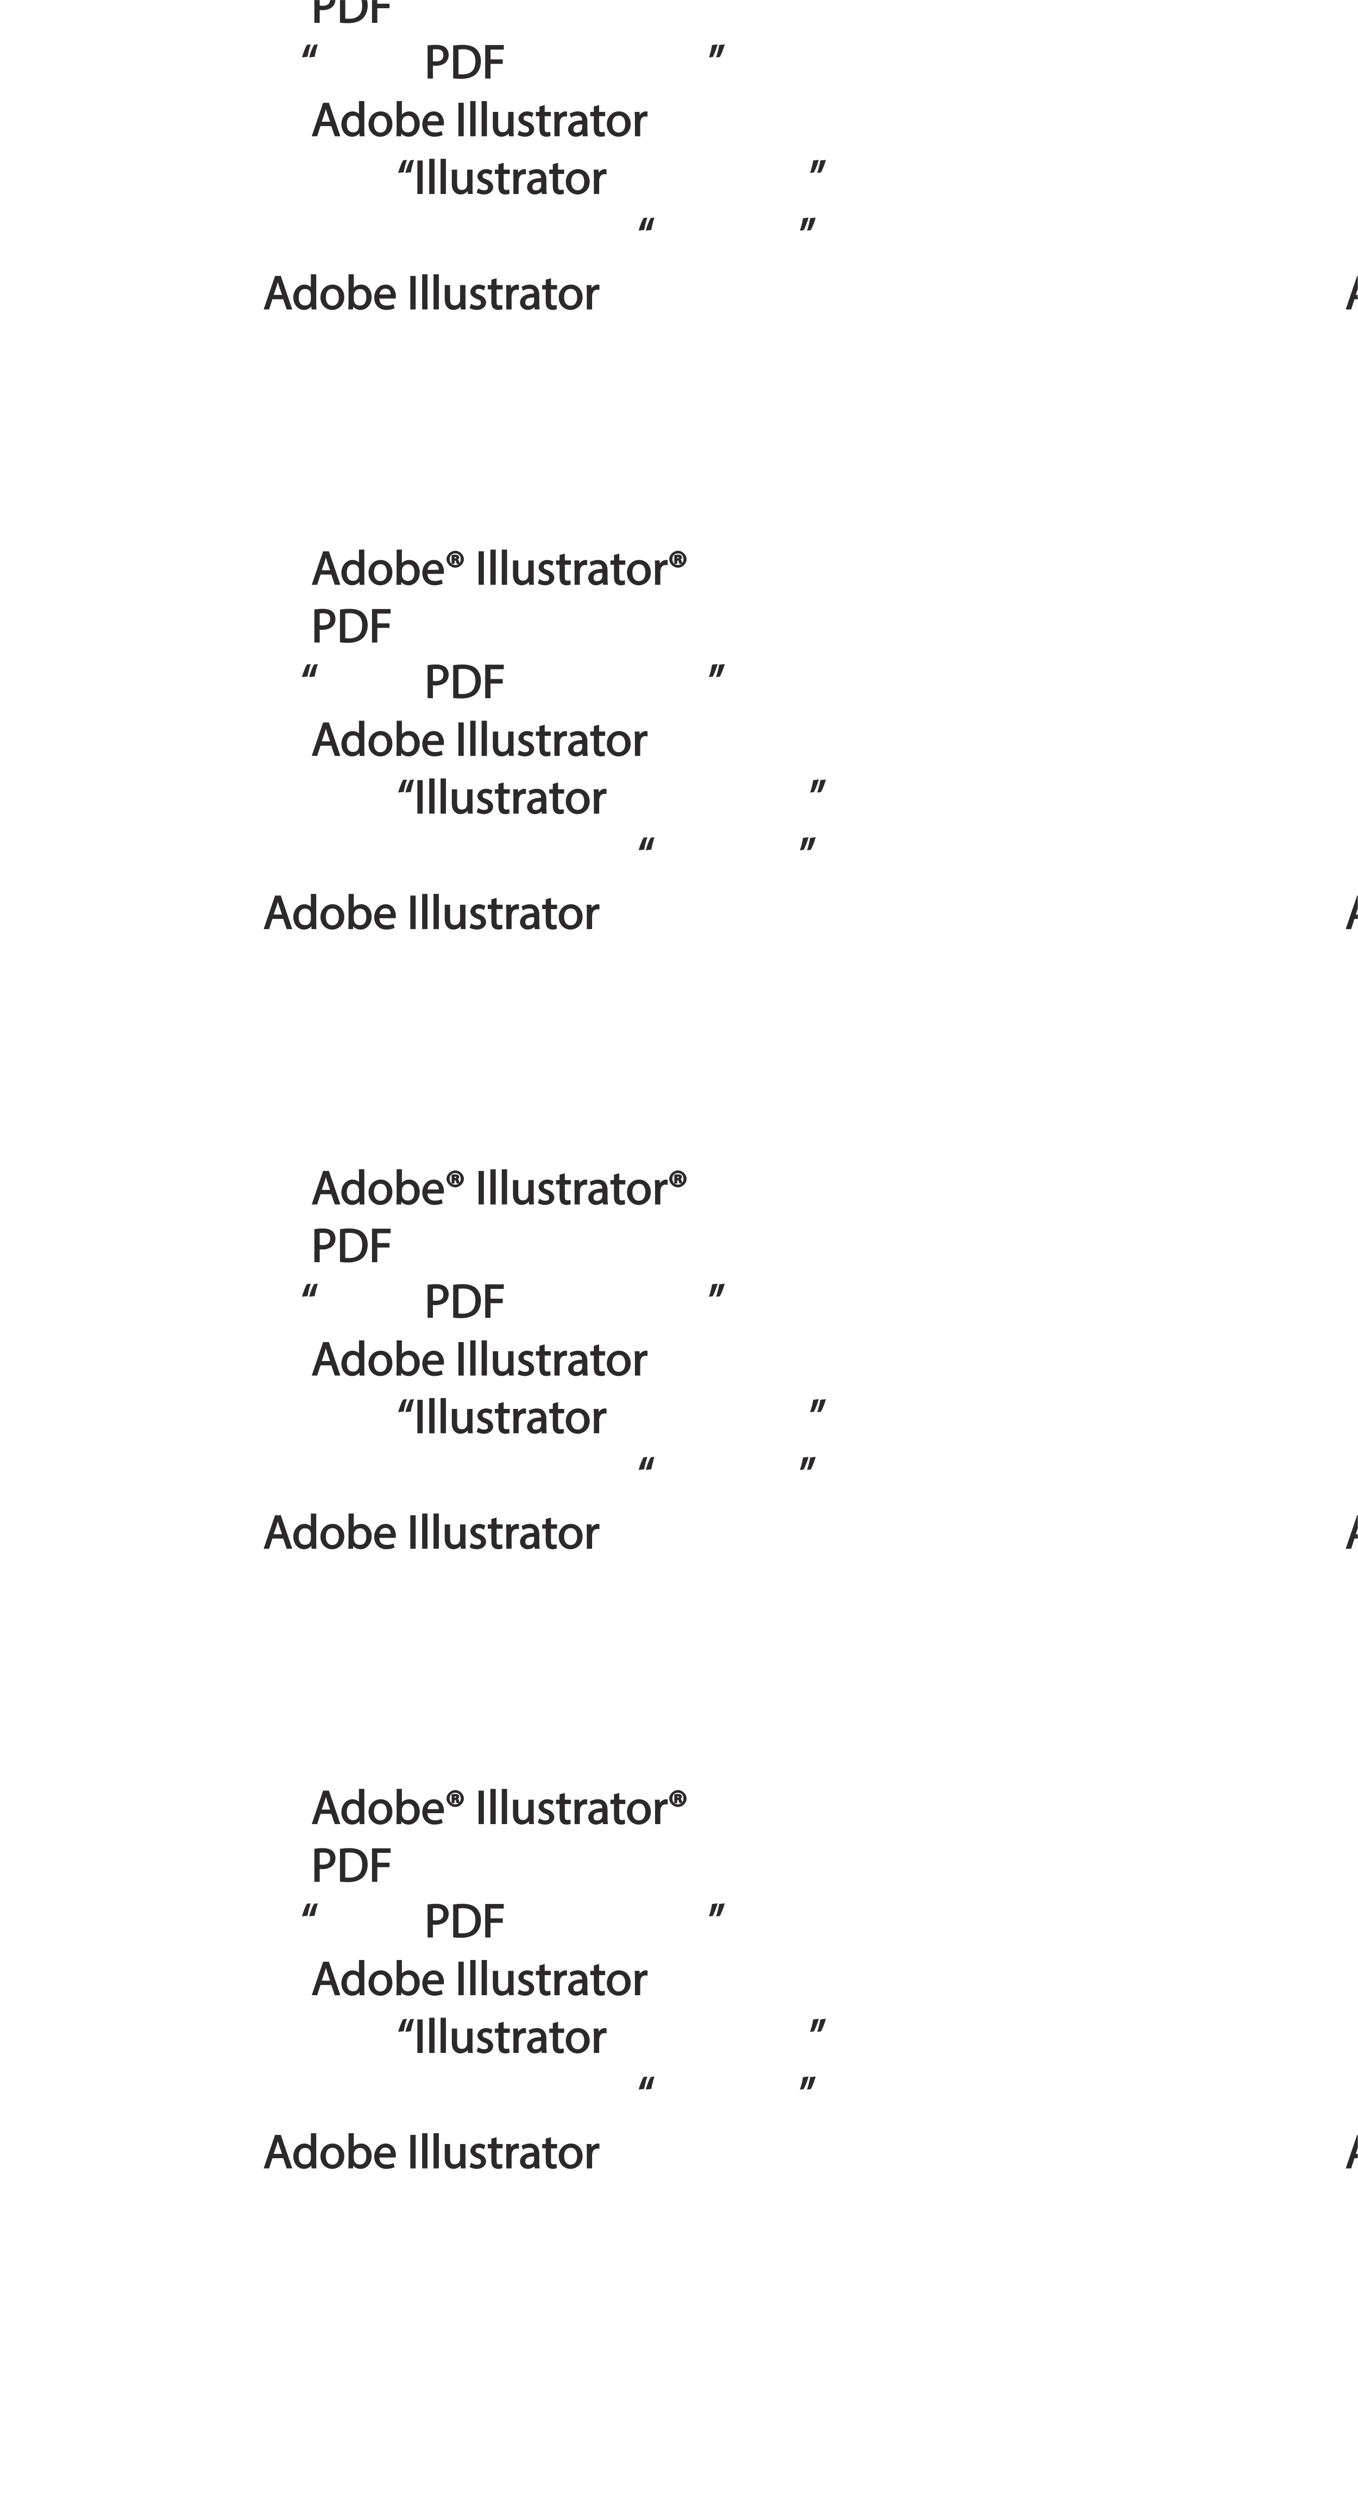 <?xml version="1.0" encoding="UTF-8"?>
<svg xmlns="http://www.w3.org/2000/svg" xmlns:xlink="http://www.w3.org/1999/xlink" width="338.85pt" height="623.62pt" viewBox="0 0 338.85 623.62" version="1.1">
<defs>
<g>
<symbol overflow="visible" id="glyph0-0">
<path style="stroke:none;" d="M 0 0 L 6.125 0 L 6.125 -8.656 L -0.141 -8.656 L -0.141 0 Z M 3.094 -4.969 L 1.219 -7.797 L 4.781 -7.797 L 3 -5.109 Z M 3.453 -4.234 L 5.5 -7.297 L 5.25 -7.391 L 5.25 -1.266 L 5.5 -1.375 L 3.516 -4.328 Z M 1.062 -0.641 L 3 -3.547 L 4.781 -0.859 L 1.219 -0.859 Z M 0.484 -7.297 L 2.469 -4.328 L 0.484 -1.375 L 0.734 -1.266 L 0.734 -7.391 Z M 0.484 -7.297 "/>
</symbol>
<symbol overflow="visible" id="glyph0-1">
<path style="stroke:none;" d=""/>
</symbol>
<symbol overflow="visible" id="glyph0-2">
<path style="stroke:none;" d="M 4.938 -2.672 L 5.859 0 L 7.25 0 L 4.391 -8.359 L 2.953 -8.359 L 0.109 0 L 1.469 0 L 2.297 -2.547 L 4.984 -2.547 Z M 2.562 -3.484 L 3.359 -5.828 C 3.516 -6.328 3.641 -6.812 3.734 -7.156 L 3.547 -7.156 C 3.641 -6.828 3.75 -6.344 3.938 -5.812 L 4.688 -3.625 L 2.609 -3.625 Z M 2.562 -3.484 "/>
</symbol>
<symbol overflow="visible" id="glyph0-3">
<path style="stroke:none;" d="M 4.688 -8.656 L 4.688 -5.312 L 4.891 -5.312 C 4.641 -5.75 3.953 -6.203 3.062 -6.203 C 1.641 -6.203 0.297 -4.891 0.312 -2.953 C 0.312 -1.188 1.531 0.125 2.938 0.125 C 3.891 0.125 4.688 -0.391 4.984 -1.016 L 4.812 -1.016 L 4.859 0 L 6.078 0 C 6.031 -0.531 6.031 -1.109 6.031 -1.625 L 6.031 -8.781 L 4.688 -8.781 Z M 4.688 -2.562 C 4.688 -2.406 4.688 -2.25 4.641 -2.109 C 4.453 -1.312 3.953 -0.984 3.234 -0.984 C 2.094 -0.984 1.656 -1.828 1.656 -3 C 1.656 -4.281 2.172 -5.109 3.266 -5.109 C 4.062 -5.109 4.484 -4.688 4.641 -4.016 C 4.688 -3.891 4.688 -3.703 4.688 -3.578 Z M 4.688 -2.562 "/>
</symbol>
<symbol overflow="visible" id="glyph0-4">
<path style="stroke:none;" d="M 3.344 -6.203 C 1.734 -6.203 0.312 -4.938 0.312 -2.984 C 0.312 -1.156 1.672 0.125 3.234 0.125 C 4.641 0.125 6.266 -0.938 6.266 -3.078 C 6.266 -4.859 5 -6.203 3.344 -6.203 Z M 3.312 -5.141 C 4.562 -5.141 4.906 -4.031 4.906 -3.047 C 4.906 -1.734 4.297 -0.922 3.281 -0.922 C 2.25 -0.922 1.656 -1.75 1.656 -3.031 C 1.656 -4.125 2.062 -5.141 3.312 -5.141 Z M 3.312 -5.141 "/>
</symbol>
<symbol overflow="visible" id="glyph0-5">
<path style="stroke:none;" d="M 1.875 -0.125 L 1.906 -0.953 L 1.734 -0.953 C 2.141 -0.234 2.922 0.125 3.766 0.125 C 5.062 0.125 6.5 -1.031 6.5 -3.109 C 6.516 -4.875 5.359 -6.203 3.922 -6.203 C 2.984 -6.203 2.203 -5.75 1.859 -5.141 L 2.047 -5.141 L 2.047 -8.781 L 0.734 -8.781 L 0.734 -1.625 C 0.734 -1.109 0.703 -0.531 0.672 0 L 1.859 0 Z M 2.047 -3.5 C 2.047 -3.672 2.094 -3.812 2.109 -3.938 C 2.328 -4.734 2.875 -5.094 3.594 -5.094 C 4.719 -5.094 5.172 -4.234 5.172 -3.078 C 5.172 -1.734 4.656 -0.969 3.547 -0.969 C 2.781 -0.969 2.297 -1.344 2.094 -2.078 C 2.078 -2.203 2.047 -2.328 2.047 -2.453 Z M 2.047 -3.5 "/>
</symbol>
<symbol overflow="visible" id="glyph0-6">
<path style="stroke:none;" d="M 5.672 -2.844 C 5.688 -2.953 5.719 -3.125 5.719 -3.344 C 5.719 -4.406 5.078 -6.203 3.188 -6.203 C 1.484 -6.203 0.312 -4.688 0.312 -2.938 C 0.312 -1.188 1.531 0.125 3.312 0.125 C 4.234 0.125 4.875 -0.078 5.391 -0.297 L 5.141 -1.312 C 4.672 -1.094 4.219 -0.953 3.453 -0.953 C 2.406 -0.953 1.625 -1.422 1.594 -2.719 L 5.656 -2.719 Z M 1.609 -3.594 C 1.688 -4.328 2.031 -5.188 3.094 -5.188 C 4.281 -5.188 4.422 -4.266 4.422 -3.734 L 1.625 -3.734 Z M 1.609 -3.594 "/>
</symbol>
<symbol overflow="visible" id="glyph0-7">
<path style="stroke:none;" d="M 2.203 -6.016 L 2.422 -6.016 C 2.672 -6.016 2.656 -6.047 2.688 -5.828 C 2.75 -5.609 2.812 -5.328 2.922 -5.219 L 3.734 -5.219 C 3.531 -5.516 3.531 -5.547 3.469 -5.844 C 3.406 -6.109 3.172 -6.391 3.109 -6.406 L 3.109 -6.25 C 3.219 -6.281 3.516 -6.594 3.516 -6.797 C 3.516 -7 3.391 -7.25 3.281 -7.328 C 3.141 -7.422 2.875 -7.516 2.516 -7.516 C 2.188 -7.516 1.938 -7.484 1.609 -7.422 L 1.609 -5.219 L 2.344 -5.219 L 2.344 -6.016 Z M 2.219 -6.906 C 2.266 -6.906 2.359 -6.922 2.469 -6.922 C 2.766 -6.922 2.75 -6.938 2.75 -6.75 C 2.75 -6.547 2.688 -6.594 2.438 -6.594 L 2.359 -6.594 L 2.359 -6.922 Z M 2.516 -8.484 C 1.391 -8.484 0.344 -7.469 0.344 -6.391 C 0.344 -5.266 1.391 -4.266 2.516 -4.266 C 3.656 -4.266 4.672 -5.266 4.672 -6.391 C 4.672 -7.469 3.656 -8.484 2.516 -8.484 Z M 2.516 -7.828 C 3.391 -7.828 3.891 -7.25 3.891 -6.375 C 3.891 -5.516 3.391 -4.938 2.531 -4.938 C 1.641 -4.938 1.125 -5.516 1.125 -6.391 C 1.125 -7.25 1.641 -7.828 2.516 -7.828 Z M 2.516 -7.828 "/>
</symbol>
<symbol overflow="visible" id="glyph0-8">
<path style="stroke:none;" d="M 0.766 -8.219 L 0.766 0 L 2.094 0 L 2.094 -8.359 L 0.766 -8.359 Z M 0.766 -8.219 "/>
</symbol>
<symbol overflow="visible" id="glyph0-9">
<path style="stroke:none;" d="M 0.875 0 L 2.062 0 L 2.062 -8.781 L 0.734 -8.781 L 0.734 0 Z M 0.875 0 "/>
</symbol>
<symbol overflow="visible" id="glyph0-10">
<path style="stroke:none;" d="M 5.734 -6.078 L 4.531 -6.078 L 4.531 -2.375 C 4.531 -2.188 4.5 -1.984 4.438 -1.844 C 4.25 -1.375 3.906 -1.016 3.188 -1.016 C 2.234 -1.016 2.031 -1.625 2.031 -2.719 L 2.031 -6.078 L 0.703 -6.078 L 0.703 -2.547 C 0.703 -0.5 1.938 0.125 2.844 0.125 C 3.875 0.125 4.578 -0.516 4.828 -0.953 L 4.656 -0.953 L 4.719 0 L 5.922 0 C 5.875 -0.594 5.875 -1.109 5.875 -1.719 L 5.875 -6.078 Z M 5.734 -6.078 "/>
</symbol>
<symbol overflow="visible" id="glyph0-11">
<path style="stroke:none;" d="M 0.359 -0.312 C 0.766 -0.078 1.469 0.125 2.094 0.125 C 3.484 0.125 4.406 -0.734 4.406 -1.75 C 4.406 -2.609 3.75 -3.25 2.75 -3.641 C 1.984 -3.922 1.781 -4.016 1.781 -4.484 C 1.781 -4.922 1.984 -5.141 2.609 -5.141 C 3.156 -5.141 3.469 -4.984 3.859 -4.734 L 4.219 -5.766 C 3.844 -6 3.234 -6.203 2.641 -6.203 C 1.391 -6.203 0.484 -5.297 0.484 -4.375 C 0.484 -3.672 1.125 -2.969 2.172 -2.594 C 2.953 -2.297 3.109 -2.156 3.109 -1.656 C 3.109 -1.172 2.891 -0.922 2.125 -0.922 C 1.594 -0.922 1.141 -1.109 0.656 -1.422 L 0.297 -0.344 Z M 0.359 -0.312 "/>
</symbol>
<symbol overflow="visible" id="glyph0-12">
<path style="stroke:none;" d="M 0.969 -7.328 L 0.969 -6.078 L 0.078 -6.078 L 0.078 -5 L 0.969 -5 L 0.969 -1.969 C 0.969 -1.281 1.109 -0.672 1.422 -0.359 C 1.672 -0.078 2.172 0.125 2.656 0.125 C 3.078 0.125 3.391 0.062 3.734 -0.078 L 3.672 -1.109 C 3.422 -1.047 3.219 -1.016 2.938 -1.016 C 2.359 -1.016 2.281 -1.281 2.281 -2 L 2.281 -5 L 3.797 -5 L 3.797 -6.078 L 2.281 -6.078 L 2.281 -7.781 L 0.969 -7.422 Z M 0.969 -7.328 "/>
</symbol>
<symbol overflow="visible" id="glyph0-13">
<path style="stroke:none;" d="M 0.875 0 L 2.047 0 L 2.047 -3.234 C 2.047 -3.406 2.078 -3.578 2.094 -3.719 C 2.25 -4.516 2.641 -4.938 3.391 -4.938 C 3.531 -4.938 3.641 -4.938 3.875 -4.875 L 3.875 -6.141 C 3.641 -6.188 3.562 -6.203 3.438 -6.203 C 2.734 -6.203 1.953 -5.578 1.734 -4.938 L 1.922 -4.938 L 1.891 -6.078 L 0.672 -6.078 C 0.719 -5.406 0.734 -4.812 0.734 -4.125 L 0.734 0 Z M 0.875 0 "/>
</symbol>
<symbol overflow="visible" id="glyph0-14">
<path style="stroke:none;" d="M 5.188 -0.125 C 5.109 -0.531 5.094 -1.016 5.094 -1.531 L 5.094 -3.703 C 5.094 -4.859 4.531 -6.203 2.75 -6.203 C 2.016 -6.203 1.219 -5.969 0.672 -5.609 L 1.016 -4.656 C 1.578 -5.031 2.047 -5.156 2.594 -5.156 C 3.781 -5.156 3.766 -4.422 3.766 -3.953 C 1.672 -3.969 0.281 -3.078 0.281 -1.672 C 0.281 -0.828 1.016 0.125 2.203 0.125 C 3.031 0.125 3.75 -0.312 4.031 -0.734 L 3.875 -0.734 L 3.953 0 L 5.203 0 Z M 3.797 -2.094 C 3.797 -1.984 3.766 -1.859 3.734 -1.75 C 3.562 -1.266 3.234 -0.906 2.469 -0.906 C 1.938 -0.906 1.609 -1.109 1.609 -1.781 C 1.609 -2.922 2.781 -2.984 3.797 -2.969 Z M 3.797 -2.094 "/>
</symbol>
<symbol overflow="visible" id="glyph0-15">
<path style="stroke:none;" d="M 0.906 0 L 2.094 0 L 2.094 -3.203 C 2.203 -3.188 2.484 -3.172 2.797 -3.172 C 3.812 -3.172 4.812 -3.5 5.359 -4.094 C 5.766 -4.516 6.031 -5.188 6.031 -5.922 C 6.031 -6.641 5.719 -7.312 5.281 -7.703 C 4.797 -8.141 3.953 -8.406 2.922 -8.406 C 2.078 -8.406 1.422 -8.344 0.766 -8.25 L 0.766 0 Z M 1.953 -7.234 C 2.141 -7.281 2.484 -7.312 2.938 -7.312 C 4.094 -7.312 4.703 -6.938 4.703 -5.875 C 4.703 -4.75 4.078 -4.266 2.812 -4.266 C 2.469 -4.266 2.188 -4.297 2.094 -4.312 L 2.094 -7.266 Z M 1.953 -7.234 "/>
</symbol>
<symbol overflow="visible" id="glyph0-16">
<path style="stroke:none;" d="M 0.906 -0.031 C 1.438 0.031 2.062 0.078 2.812 0.078 C 4.375 0.078 5.719 -0.375 6.484 -1.125 C 7.234 -1.875 7.688 -3.047 7.688 -4.375 C 7.688 -5.672 7.219 -6.703 6.5 -7.375 C 5.797 -8.031 4.625 -8.406 3.125 -8.406 C 2.297 -8.406 1.547 -8.344 0.766 -8.234 L 0.766 -0.031 Z M 1.953 -7.219 C 2.234 -7.266 2.641 -7.312 3.188 -7.312 C 5.391 -7.312 6.328 -6.234 6.312 -4.328 C 6.312 -2.141 5.25 -1.031 3.016 -1.031 C 2.609 -1.031 2.219 -1.047 2.094 -1.062 L 2.094 -7.234 Z M 1.953 -7.219 "/>
</symbol>
<symbol overflow="visible" id="glyph0-17">
<path style="stroke:none;" d="M 0.906 0 L 2.094 0 L 2.094 -3.656 L 5.141 -3.656 L 5.141 -4.781 L 2.094 -4.781 L 2.094 -7.219 L 5.406 -7.219 L 5.406 -8.359 L 0.766 -8.359 L 0.766 0 Z M 0.906 0 "/>
</symbol>
<symbol overflow="visible" id="glyph0-18">
<path style="stroke:none;" d="M 1.625 -5.547 C 1.766 -6.406 2.078 -7.641 2.406 -8.516 L 1.453 -8.406 C 1.094 -7.828 0.547 -6.438 0.219 -5.266 L 1.609 -5.422 Z M 3.406 -5.547 C 3.547 -6.406 3.859 -7.641 4.172 -8.516 L 3.234 -8.406 C 2.875 -7.828 2.312 -6.438 2.016 -5.266 L 3.391 -5.422 Z M 3.406 -5.547 "/>
</symbol>
<symbol overflow="visible" id="glyph0-19">
<path style="stroke:none;" d="M 0.969 -8.25 C 0.844 -7.375 0.516 -6.125 0.203 -5.25 L 1.156 -5.375 C 1.5 -5.969 2.047 -7.344 2.375 -8.516 L 1 -8.359 Z M 2.75 -8.25 C 2.609 -7.375 2.297 -6.125 1.984 -5.25 L 2.922 -5.375 C 3.281 -5.969 3.828 -7.344 4.156 -8.516 L 2.766 -8.359 Z M 2.75 -8.25 "/>
</symbol>
</g>
<clipPath id="clip1">
  <path d="M 75 0.02 L 98 0.02 L 98 6 L 75 6 Z M 75 0.02 "/>
</clipPath>
<clipPath id="clip2">
  <path d="M 333 532 L 338.801 532 L 338.801 541 L 333 541 Z M 333 532 "/>
</clipPath>
<clipPath id="clip3">
  <path d="M 333 377 L 338.801 377 L 338.801 387 L 333 387 Z M 333 377 "/>
</clipPath>
<clipPath id="clip4">
  <path d="M 333 223 L 338.801 223 L 338.801 232 L 333 232 Z M 333 223 "/>
</clipPath>
<clipPath id="clip5">
  <path d="M 333 68 L 338.801 68 L 338.801 78 L 333 78 Z M 333 68 "/>
</clipPath>
</defs>
<g id="surface1">
<g style="fill:rgb(17.299%,16.1%,16.499%);fill-opacity:1;">
  <use xlink:href="#glyph0-1" x="75.133" y="455.017"/>
  <use xlink:href="#glyph0-2" x="77.677" y="455.017"/>
</g>
<g style="fill:rgb(17.299%,16.1%,16.499%);fill-opacity:1;">
  <use xlink:href="#glyph0-3" x="84.877" y="455.017"/>
  <use xlink:href="#glyph0-4" x="91.645" y="455.017"/>
  <use xlink:href="#glyph0-5" x="98.233" y="455.017"/>
  <use xlink:href="#glyph0-6" x="105.061" y="455.017"/>
  <use xlink:href="#glyph0-7" x="111.073" y="455.017"/>
  <use xlink:href="#glyph0-1" x="116.101" y="455.017"/>
  <use xlink:href="#glyph0-8" x="118.645" y="455.017"/>
</g>
<g style="fill:rgb(17.299%,16.1%,16.499%);fill-opacity:1;">
  <use xlink:href="#glyph0-9" x="121.633" y="455.017"/>
  <use xlink:href="#glyph0-9" x="124.465" y="455.017"/>
  <use xlink:href="#glyph0-10" x="127.297" y="455.017"/>
  <use xlink:href="#glyph0-11" x="133.909" y="455.017"/>
  <use xlink:href="#glyph0-12" x="138.661" y="455.017"/>
  <use xlink:href="#glyph0-13" x="142.633" y="455.017"/>
</g>
<g style="fill:rgb(17.299%,16.1%,16.499%);fill-opacity:1;">
  <use xlink:href="#glyph0-14" x="146.497" y="455.017"/>
</g>
<g style="fill:rgb(17.299%,16.1%,16.499%);fill-opacity:1;">
  <use xlink:href="#glyph0-12" x="152.233" y="455.017"/>
</g>
<g style="fill:rgb(17.299%,16.1%,16.499%);fill-opacity:1;">
  <use xlink:href="#glyph0-4" x="156.133" y="455.017"/>
  <use xlink:href="#glyph0-13" x="162.721" y="455.017"/>
  <use xlink:href="#glyph0-7" x="166.645" y="455.017"/>
  <use xlink:href="#glyph0-1" x="171.673" y="455.017"/>
</g>
<g style="fill:rgb(17.299%,16.1%,16.499%);fill-opacity:1;">
  <use xlink:href="#glyph0-1" x="75.133" y="469.417"/>
  <use xlink:href="#glyph0-15" x="77.677" y="469.417"/>
  <use xlink:href="#glyph0-16" x="84.061" y="469.417"/>
  <use xlink:href="#glyph0-17" x="92.053" y="469.417"/>
  <use xlink:href="#glyph0-1" x="97.897" y="469.417"/>
</g>
<g style="fill:rgb(17.299%,16.1%,16.499%);fill-opacity:1;">
  <use xlink:href="#glyph0-18" x="75.133" y="483.301"/>
</g>
<g style="fill:rgb(17.299%,16.1%,16.499%);fill-opacity:1;">
  <use xlink:href="#glyph0-1" x="103.381" y="483.301"/>
  <use xlink:href="#glyph0-15" x="105.925" y="483.301"/>
  <use xlink:href="#glyph0-16" x="112.309" y="483.301"/>
  <use xlink:href="#glyph0-17" x="120.301" y="483.301"/>
  <use xlink:href="#glyph0-1" x="126.145" y="483.301"/>
</g>
<g style="fill:rgb(17.299%,16.1%,16.499%);fill-opacity:1;">
  <use xlink:href="#glyph0-19" x="176.689" y="483.301"/>
</g>
<g style="fill:rgb(17.299%,16.1%,16.499%);fill-opacity:1;">
  <use xlink:href="#glyph0-1" x="75.133" y="497.701"/>
  <use xlink:href="#glyph0-2" x="77.677" y="497.701"/>
</g>
<g style="fill:rgb(17.299%,16.1%,16.499%);fill-opacity:1;">
  <use xlink:href="#glyph0-3" x="84.878" y="497.701"/>
  <use xlink:href="#glyph0-4" x="91.646" y="497.701"/>
  <use xlink:href="#glyph0-5" x="98.234" y="497.701"/>
  <use xlink:href="#glyph0-6" x="105.062" y="497.701"/>
  <use xlink:href="#glyph0-1" x="111.074" y="497.701"/>
  <use xlink:href="#glyph0-8" x="113.618" y="497.701"/>
</g>
<g style="fill:rgb(17.299%,16.1%,16.499%);fill-opacity:1;">
  <use xlink:href="#glyph0-9" x="116.606" y="497.701"/>
  <use xlink:href="#glyph0-9" x="119.438" y="497.701"/>
  <use xlink:href="#glyph0-10" x="122.27" y="497.701"/>
  <use xlink:href="#glyph0-11" x="128.882" y="497.701"/>
  <use xlink:href="#glyph0-12" x="133.634" y="497.701"/>
  <use xlink:href="#glyph0-13" x="137.606" y="497.701"/>
</g>
<g style="fill:rgb(17.299%,16.1%,16.499%);fill-opacity:1;">
  <use xlink:href="#glyph0-14" x="141.47" y="497.701"/>
</g>
<g style="fill:rgb(17.299%,16.1%,16.499%);fill-opacity:1;">
  <use xlink:href="#glyph0-12" x="147.206" y="497.701"/>
</g>
<g style="fill:rgb(17.299%,16.1%,16.499%);fill-opacity:1;">
  <use xlink:href="#glyph0-4" x="151.106" y="497.701"/>
  <use xlink:href="#glyph0-13" x="157.694" y="497.701"/>
  <use xlink:href="#glyph0-1" x="161.618" y="497.701"/>
</g>
<g style="fill:rgb(17.299%,16.1%,16.499%);fill-opacity:1;">
  <use xlink:href="#glyph0-18" x="99.134" y="512.101"/>
  <use xlink:href="#glyph0-8" x="103.382" y="512.101"/>
</g>
<g style="fill:rgb(17.299%,16.1%,16.499%);fill-opacity:1;">
  <use xlink:href="#glyph0-9" x="106.37" y="512.101"/>
  <use xlink:href="#glyph0-9" x="109.202" y="512.101"/>
  <use xlink:href="#glyph0-10" x="112.034" y="512.101"/>
  <use xlink:href="#glyph0-11" x="118.646" y="512.101"/>
  <use xlink:href="#glyph0-12" x="123.398" y="512.101"/>
  <use xlink:href="#glyph0-13" x="127.37" y="512.101"/>
</g>
<g style="fill:rgb(17.299%,16.1%,16.499%);fill-opacity:1;">
  <use xlink:href="#glyph0-14" x="131.235" y="512.101"/>
</g>
<g style="fill:rgb(17.299%,16.1%,16.499%);fill-opacity:1;">
  <use xlink:href="#glyph0-12" x="136.971" y="512.101"/>
</g>
<g style="fill:rgb(17.299%,16.1%,16.499%);fill-opacity:1;">
  <use xlink:href="#glyph0-4" x="140.87" y="512.101"/>
  <use xlink:href="#glyph0-13" x="147.458" y="512.101"/>
  <use xlink:href="#glyph0-1" x="151.382" y="512.101"/>
</g>
<g style="fill:rgb(17.299%,16.1%,16.499%);fill-opacity:1;">
  <use xlink:href="#glyph0-19" x="201.926" y="512.101"/>
</g>
<g style="fill:rgb(17.299%,16.1%,16.499%);fill-opacity:1;">
  <use xlink:href="#glyph0-18" x="159.134" y="526.501"/>
</g>
<g style="fill:rgb(17.299%,16.1%,16.499%);fill-opacity:1;">
  <use xlink:href="#glyph0-19" x="199.381" y="526.501"/>
</g>
<g style="fill:rgb(17.299%,16.1%,16.499%);fill-opacity:1;">
  <use xlink:href="#glyph0-1" x="63.134" y="540.901"/>
  <use xlink:href="#glyph0-2" x="65.678" y="540.901"/>
</g>
<g style="fill:rgb(17.299%,16.1%,16.499%);fill-opacity:1;">
  <use xlink:href="#glyph0-3" x="72.878" y="540.901"/>
  <use xlink:href="#glyph0-4" x="79.646" y="540.901"/>
  <use xlink:href="#glyph0-5" x="86.234" y="540.901"/>
  <use xlink:href="#glyph0-6" x="93.062" y="540.901"/>
  <use xlink:href="#glyph0-1" x="99.074" y="540.901"/>
  <use xlink:href="#glyph0-8" x="101.618" y="540.901"/>
</g>
<g style="fill:rgb(17.299%,16.1%,16.499%);fill-opacity:1;">
  <use xlink:href="#glyph0-9" x="104.606" y="540.901"/>
  <use xlink:href="#glyph0-9" x="107.438" y="540.901"/>
  <use xlink:href="#glyph0-10" x="110.27" y="540.901"/>
  <use xlink:href="#glyph0-11" x="116.882" y="540.901"/>
  <use xlink:href="#glyph0-12" x="121.634" y="540.901"/>
  <use xlink:href="#glyph0-13" x="125.606" y="540.901"/>
</g>
<g style="fill:rgb(17.299%,16.1%,16.499%);fill-opacity:1;">
  <use xlink:href="#glyph0-14" x="129.47" y="540.901"/>
</g>
<g style="fill:rgb(17.299%,16.1%,16.499%);fill-opacity:1;">
  <use xlink:href="#glyph0-12" x="135.206" y="540.901"/>
</g>
<g style="fill:rgb(17.299%,16.1%,16.499%);fill-opacity:1;">
  <use xlink:href="#glyph0-4" x="139.106" y="540.901"/>
  <use xlink:href="#glyph0-13" x="145.694" y="540.901"/>
  <use xlink:href="#glyph0-1" x="149.618" y="540.901"/>
</g>
<g style="fill:rgb(17.299%,16.1%,16.499%);fill-opacity:1;">
  <use xlink:href="#glyph0-1" x="75.133" y="300.447"/>
  <use xlink:href="#glyph0-2" x="77.677" y="300.447"/>
</g>
<g style="fill:rgb(17.299%,16.1%,16.499%);fill-opacity:1;">
  <use xlink:href="#glyph0-3" x="84.877" y="300.447"/>
  <use xlink:href="#glyph0-4" x="91.645" y="300.447"/>
  <use xlink:href="#glyph0-5" x="98.233" y="300.447"/>
  <use xlink:href="#glyph0-6" x="105.061" y="300.447"/>
  <use xlink:href="#glyph0-7" x="111.073" y="300.447"/>
  <use xlink:href="#glyph0-1" x="116.101" y="300.447"/>
  <use xlink:href="#glyph0-8" x="118.645" y="300.447"/>
</g>
<g style="fill:rgb(17.299%,16.1%,16.499%);fill-opacity:1;">
  <use xlink:href="#glyph0-9" x="121.633" y="300.447"/>
  <use xlink:href="#glyph0-9" x="124.465" y="300.447"/>
  <use xlink:href="#glyph0-10" x="127.297" y="300.447"/>
  <use xlink:href="#glyph0-11" x="133.909" y="300.447"/>
  <use xlink:href="#glyph0-12" x="138.661" y="300.447"/>
  <use xlink:href="#glyph0-13" x="142.633" y="300.447"/>
</g>
<g style="fill:rgb(17.299%,16.1%,16.499%);fill-opacity:1;">
  <use xlink:href="#glyph0-14" x="146.497" y="300.447"/>
</g>
<g style="fill:rgb(17.299%,16.1%,16.499%);fill-opacity:1;">
  <use xlink:href="#glyph0-12" x="152.233" y="300.447"/>
</g>
<g style="fill:rgb(17.299%,16.1%,16.499%);fill-opacity:1;">
  <use xlink:href="#glyph0-4" x="156.133" y="300.447"/>
  <use xlink:href="#glyph0-13" x="162.721" y="300.447"/>
  <use xlink:href="#glyph0-7" x="166.645" y="300.447"/>
  <use xlink:href="#glyph0-1" x="171.673" y="300.447"/>
</g>
<g style="fill:rgb(17.299%,16.1%,16.499%);fill-opacity:1;">
  <use xlink:href="#glyph0-1" x="75.133" y="314.847"/>
  <use xlink:href="#glyph0-15" x="77.677" y="314.847"/>
  <use xlink:href="#glyph0-16" x="84.061" y="314.847"/>
  <use xlink:href="#glyph0-17" x="92.053" y="314.847"/>
  <use xlink:href="#glyph0-1" x="97.897" y="314.847"/>
</g>
<g style="fill:rgb(17.299%,16.1%,16.499%);fill-opacity:1;">
  <use xlink:href="#glyph0-18" x="75.133" y="328.731"/>
</g>
<g style="fill:rgb(17.299%,16.1%,16.499%);fill-opacity:1;">
  <use xlink:href="#glyph0-1" x="103.381" y="328.731"/>
  <use xlink:href="#glyph0-15" x="105.925" y="328.731"/>
  <use xlink:href="#glyph0-16" x="112.309" y="328.731"/>
  <use xlink:href="#glyph0-17" x="120.301" y="328.731"/>
  <use xlink:href="#glyph0-1" x="126.145" y="328.731"/>
</g>
<g style="fill:rgb(17.299%,16.1%,16.499%);fill-opacity:1;">
  <use xlink:href="#glyph0-19" x="176.689" y="328.731"/>
</g>
<g style="fill:rgb(17.299%,16.1%,16.499%);fill-opacity:1;">
  <use xlink:href="#glyph0-1" x="75.133" y="343.131"/>
  <use xlink:href="#glyph0-2" x="77.677" y="343.131"/>
</g>
<g style="fill:rgb(17.299%,16.1%,16.499%);fill-opacity:1;">
  <use xlink:href="#glyph0-3" x="84.878" y="343.131"/>
  <use xlink:href="#glyph0-4" x="91.646" y="343.131"/>
  <use xlink:href="#glyph0-5" x="98.234" y="343.131"/>
  <use xlink:href="#glyph0-6" x="105.062" y="343.131"/>
  <use xlink:href="#glyph0-1" x="111.074" y="343.131"/>
  <use xlink:href="#glyph0-8" x="113.618" y="343.131"/>
</g>
<g style="fill:rgb(17.299%,16.1%,16.499%);fill-opacity:1;">
  <use xlink:href="#glyph0-9" x="116.606" y="343.131"/>
  <use xlink:href="#glyph0-9" x="119.438" y="343.131"/>
  <use xlink:href="#glyph0-10" x="122.27" y="343.131"/>
  <use xlink:href="#glyph0-11" x="128.882" y="343.131"/>
  <use xlink:href="#glyph0-12" x="133.634" y="343.131"/>
  <use xlink:href="#glyph0-13" x="137.606" y="343.131"/>
</g>
<g style="fill:rgb(17.299%,16.1%,16.499%);fill-opacity:1;">
  <use xlink:href="#glyph0-14" x="141.47" y="343.131"/>
</g>
<g style="fill:rgb(17.299%,16.1%,16.499%);fill-opacity:1;">
  <use xlink:href="#glyph0-12" x="147.206" y="343.131"/>
</g>
<g style="fill:rgb(17.299%,16.1%,16.499%);fill-opacity:1;">
  <use xlink:href="#glyph0-4" x="151.106" y="343.131"/>
  <use xlink:href="#glyph0-13" x="157.694" y="343.131"/>
  <use xlink:href="#glyph0-1" x="161.618" y="343.131"/>
</g>
<g style="fill:rgb(17.299%,16.1%,16.499%);fill-opacity:1;">
  <use xlink:href="#glyph0-18" x="99.134" y="357.531"/>
  <use xlink:href="#glyph0-8" x="103.382" y="357.531"/>
</g>
<g style="fill:rgb(17.299%,16.1%,16.499%);fill-opacity:1;">
  <use xlink:href="#glyph0-9" x="106.37" y="357.531"/>
  <use xlink:href="#glyph0-9" x="109.202" y="357.531"/>
  <use xlink:href="#glyph0-10" x="112.034" y="357.531"/>
  <use xlink:href="#glyph0-11" x="118.646" y="357.531"/>
  <use xlink:href="#glyph0-12" x="123.398" y="357.531"/>
  <use xlink:href="#glyph0-13" x="127.37" y="357.531"/>
</g>
<g style="fill:rgb(17.299%,16.1%,16.499%);fill-opacity:1;">
  <use xlink:href="#glyph0-14" x="131.235" y="357.531"/>
</g>
<g style="fill:rgb(17.299%,16.1%,16.499%);fill-opacity:1;">
  <use xlink:href="#glyph0-12" x="136.971" y="357.531"/>
</g>
<g style="fill:rgb(17.299%,16.1%,16.499%);fill-opacity:1;">
  <use xlink:href="#glyph0-4" x="140.87" y="357.531"/>
  <use xlink:href="#glyph0-13" x="147.458" y="357.531"/>
  <use xlink:href="#glyph0-1" x="151.382" y="357.531"/>
</g>
<g style="fill:rgb(17.299%,16.1%,16.499%);fill-opacity:1;">
  <use xlink:href="#glyph0-19" x="201.926" y="357.531"/>
</g>
<g style="fill:rgb(17.299%,16.1%,16.499%);fill-opacity:1;">
  <use xlink:href="#glyph0-18" x="159.134" y="371.931"/>
</g>
<g style="fill:rgb(17.299%,16.1%,16.499%);fill-opacity:1;">
  <use xlink:href="#glyph0-19" x="199.381" y="371.931"/>
</g>
<g style="fill:rgb(17.299%,16.1%,16.499%);fill-opacity:1;">
  <use xlink:href="#glyph0-1" x="63.134" y="386.331"/>
  <use xlink:href="#glyph0-2" x="65.678" y="386.331"/>
</g>
<g style="fill:rgb(17.299%,16.1%,16.499%);fill-opacity:1;">
  <use xlink:href="#glyph0-3" x="72.878" y="386.331"/>
  <use xlink:href="#glyph0-4" x="79.646" y="386.331"/>
  <use xlink:href="#glyph0-5" x="86.234" y="386.331"/>
  <use xlink:href="#glyph0-6" x="93.062" y="386.331"/>
  <use xlink:href="#glyph0-1" x="99.074" y="386.331"/>
  <use xlink:href="#glyph0-8" x="101.618" y="386.331"/>
</g>
<g style="fill:rgb(17.299%,16.1%,16.499%);fill-opacity:1;">
  <use xlink:href="#glyph0-9" x="104.606" y="386.331"/>
  <use xlink:href="#glyph0-9" x="107.438" y="386.331"/>
  <use xlink:href="#glyph0-10" x="110.27" y="386.331"/>
  <use xlink:href="#glyph0-11" x="116.882" y="386.331"/>
  <use xlink:href="#glyph0-12" x="121.634" y="386.331"/>
  <use xlink:href="#glyph0-13" x="125.606" y="386.331"/>
</g>
<g style="fill:rgb(17.299%,16.1%,16.499%);fill-opacity:1;">
  <use xlink:href="#glyph0-14" x="129.47" y="386.331"/>
</g>
<g style="fill:rgb(17.299%,16.1%,16.499%);fill-opacity:1;">
  <use xlink:href="#glyph0-12" x="135.206" y="386.331"/>
</g>
<g style="fill:rgb(17.299%,16.1%,16.499%);fill-opacity:1;">
  <use xlink:href="#glyph0-4" x="139.106" y="386.331"/>
  <use xlink:href="#glyph0-13" x="145.694" y="386.331"/>
  <use xlink:href="#glyph0-1" x="149.618" y="386.331"/>
</g>
<g style="fill:rgb(17.299%,16.1%,16.499%);fill-opacity:1;">
  <use xlink:href="#glyph0-1" x="75.133" y="145.876"/>
  <use xlink:href="#glyph0-2" x="77.677" y="145.876"/>
</g>
<g style="fill:rgb(17.299%,16.1%,16.499%);fill-opacity:1;">
  <use xlink:href="#glyph0-3" x="84.877" y="145.876"/>
  <use xlink:href="#glyph0-4" x="91.645" y="145.876"/>
  <use xlink:href="#glyph0-5" x="98.233" y="145.876"/>
  <use xlink:href="#glyph0-6" x="105.061" y="145.876"/>
  <use xlink:href="#glyph0-7" x="111.073" y="145.876"/>
  <use xlink:href="#glyph0-1" x="116.101" y="145.876"/>
  <use xlink:href="#glyph0-8" x="118.645" y="145.876"/>
</g>
<g style="fill:rgb(17.299%,16.1%,16.499%);fill-opacity:1;">
  <use xlink:href="#glyph0-9" x="121.633" y="145.876"/>
  <use xlink:href="#glyph0-9" x="124.465" y="145.876"/>
  <use xlink:href="#glyph0-10" x="127.297" y="145.876"/>
  <use xlink:href="#glyph0-11" x="133.909" y="145.876"/>
  <use xlink:href="#glyph0-12" x="138.661" y="145.876"/>
  <use xlink:href="#glyph0-13" x="142.633" y="145.876"/>
</g>
<g style="fill:rgb(17.299%,16.1%,16.499%);fill-opacity:1;">
  <use xlink:href="#glyph0-14" x="146.497" y="145.876"/>
</g>
<g style="fill:rgb(17.299%,16.1%,16.499%);fill-opacity:1;">
  <use xlink:href="#glyph0-12" x="152.233" y="145.876"/>
</g>
<g style="fill:rgb(17.299%,16.1%,16.499%);fill-opacity:1;">
  <use xlink:href="#glyph0-4" x="156.133" y="145.876"/>
  <use xlink:href="#glyph0-13" x="162.721" y="145.876"/>
  <use xlink:href="#glyph0-7" x="166.645" y="145.876"/>
  <use xlink:href="#glyph0-1" x="171.673" y="145.876"/>
</g>
<g style="fill:rgb(17.299%,16.1%,16.499%);fill-opacity:1;">
  <use xlink:href="#glyph0-1" x="75.133" y="160.276"/>
  <use xlink:href="#glyph0-15" x="77.677" y="160.276"/>
  <use xlink:href="#glyph0-16" x="84.061" y="160.276"/>
  <use xlink:href="#glyph0-17" x="92.053" y="160.276"/>
  <use xlink:href="#glyph0-1" x="97.897" y="160.276"/>
</g>
<g style="fill:rgb(17.299%,16.1%,16.499%);fill-opacity:1;">
  <use xlink:href="#glyph0-18" x="75.133" y="174.16"/>
</g>
<g style="fill:rgb(17.299%,16.1%,16.499%);fill-opacity:1;">
  <use xlink:href="#glyph0-1" x="103.381" y="174.16"/>
  <use xlink:href="#glyph0-15" x="105.925" y="174.16"/>
  <use xlink:href="#glyph0-16" x="112.309" y="174.16"/>
  <use xlink:href="#glyph0-17" x="120.301" y="174.16"/>
  <use xlink:href="#glyph0-1" x="126.145" y="174.16"/>
</g>
<g style="fill:rgb(17.299%,16.1%,16.499%);fill-opacity:1;">
  <use xlink:href="#glyph0-19" x="176.689" y="174.16"/>
</g>
<g style="fill:rgb(17.299%,16.1%,16.499%);fill-opacity:1;">
  <use xlink:href="#glyph0-1" x="75.133" y="188.56"/>
  <use xlink:href="#glyph0-2" x="77.677" y="188.56"/>
</g>
<g style="fill:rgb(17.299%,16.1%,16.499%);fill-opacity:1;">
  <use xlink:href="#glyph0-3" x="84.878" y="188.56"/>
  <use xlink:href="#glyph0-4" x="91.646" y="188.56"/>
  <use xlink:href="#glyph0-5" x="98.234" y="188.56"/>
  <use xlink:href="#glyph0-6" x="105.062" y="188.56"/>
  <use xlink:href="#glyph0-1" x="111.074" y="188.56"/>
  <use xlink:href="#glyph0-8" x="113.618" y="188.56"/>
</g>
<g style="fill:rgb(17.299%,16.1%,16.499%);fill-opacity:1;">
  <use xlink:href="#glyph0-9" x="116.606" y="188.56"/>
  <use xlink:href="#glyph0-9" x="119.438" y="188.56"/>
  <use xlink:href="#glyph0-10" x="122.27" y="188.56"/>
  <use xlink:href="#glyph0-11" x="128.882" y="188.56"/>
  <use xlink:href="#glyph0-12" x="133.634" y="188.56"/>
  <use xlink:href="#glyph0-13" x="137.606" y="188.56"/>
</g>
<g style="fill:rgb(17.299%,16.1%,16.499%);fill-opacity:1;">
  <use xlink:href="#glyph0-14" x="141.47" y="188.56"/>
</g>
<g style="fill:rgb(17.299%,16.1%,16.499%);fill-opacity:1;">
  <use xlink:href="#glyph0-12" x="147.206" y="188.56"/>
</g>
<g style="fill:rgb(17.299%,16.1%,16.499%);fill-opacity:1;">
  <use xlink:href="#glyph0-4" x="151.106" y="188.56"/>
  <use xlink:href="#glyph0-13" x="157.694" y="188.56"/>
  <use xlink:href="#glyph0-1" x="161.618" y="188.56"/>
</g>
<g style="fill:rgb(17.299%,16.1%,16.499%);fill-opacity:1;">
  <use xlink:href="#glyph0-18" x="99.134" y="202.96"/>
  <use xlink:href="#glyph0-8" x="103.382" y="202.96"/>
</g>
<g style="fill:rgb(17.299%,16.1%,16.499%);fill-opacity:1;">
  <use xlink:href="#glyph0-9" x="106.37" y="202.96"/>
  <use xlink:href="#glyph0-9" x="109.202" y="202.96"/>
  <use xlink:href="#glyph0-10" x="112.034" y="202.96"/>
  <use xlink:href="#glyph0-11" x="118.646" y="202.96"/>
  <use xlink:href="#glyph0-12" x="123.398" y="202.96"/>
  <use xlink:href="#glyph0-13" x="127.37" y="202.96"/>
</g>
<g style="fill:rgb(17.299%,16.1%,16.499%);fill-opacity:1;">
  <use xlink:href="#glyph0-14" x="131.235" y="202.96"/>
</g>
<g style="fill:rgb(17.299%,16.1%,16.499%);fill-opacity:1;">
  <use xlink:href="#glyph0-12" x="136.971" y="202.96"/>
</g>
<g style="fill:rgb(17.299%,16.1%,16.499%);fill-opacity:1;">
  <use xlink:href="#glyph0-4" x="140.87" y="202.96"/>
  <use xlink:href="#glyph0-13" x="147.458" y="202.96"/>
  <use xlink:href="#glyph0-1" x="151.382" y="202.96"/>
</g>
<g style="fill:rgb(17.299%,16.1%,16.499%);fill-opacity:1;">
  <use xlink:href="#glyph0-19" x="201.926" y="202.96"/>
</g>
<g style="fill:rgb(17.299%,16.1%,16.499%);fill-opacity:1;">
  <use xlink:href="#glyph0-18" x="159.134" y="217.36"/>
</g>
<g style="fill:rgb(17.299%,16.1%,16.499%);fill-opacity:1;">
  <use xlink:href="#glyph0-19" x="199.381" y="217.36"/>
</g>
<g style="fill:rgb(17.299%,16.1%,16.499%);fill-opacity:1;">
  <use xlink:href="#glyph0-1" x="63.134" y="231.76"/>
  <use xlink:href="#glyph0-2" x="65.678" y="231.76"/>
</g>
<g style="fill:rgb(17.299%,16.1%,16.499%);fill-opacity:1;">
  <use xlink:href="#glyph0-3" x="72.878" y="231.76"/>
  <use xlink:href="#glyph0-4" x="79.646" y="231.76"/>
  <use xlink:href="#glyph0-5" x="86.234" y="231.76"/>
  <use xlink:href="#glyph0-6" x="93.062" y="231.76"/>
  <use xlink:href="#glyph0-1" x="99.074" y="231.76"/>
  <use xlink:href="#glyph0-8" x="101.618" y="231.76"/>
</g>
<g style="fill:rgb(17.299%,16.1%,16.499%);fill-opacity:1;">
  <use xlink:href="#glyph0-9" x="104.606" y="231.76"/>
  <use xlink:href="#glyph0-9" x="107.438" y="231.76"/>
  <use xlink:href="#glyph0-10" x="110.27" y="231.76"/>
  <use xlink:href="#glyph0-11" x="116.882" y="231.76"/>
  <use xlink:href="#glyph0-12" x="121.634" y="231.76"/>
  <use xlink:href="#glyph0-13" x="125.606" y="231.76"/>
</g>
<g style="fill:rgb(17.299%,16.1%,16.499%);fill-opacity:1;">
  <use xlink:href="#glyph0-14" x="129.47" y="231.76"/>
</g>
<g style="fill:rgb(17.299%,16.1%,16.499%);fill-opacity:1;">
  <use xlink:href="#glyph0-12" x="135.206" y="231.76"/>
</g>
<g style="fill:rgb(17.299%,16.1%,16.499%);fill-opacity:1;">
  <use xlink:href="#glyph0-4" x="139.106" y="231.76"/>
  <use xlink:href="#glyph0-13" x="145.694" y="231.76"/>
  <use xlink:href="#glyph0-1" x="149.618" y="231.76"/>
</g>
<g clip-path="url(#clip1)" clip-rule="nonzero">
<g style="fill:rgb(17.299%,16.1%,16.499%);fill-opacity:1;">
  <use xlink:href="#glyph0-1" x="75.133" y="5.706"/>
  <use xlink:href="#glyph0-15" x="77.677" y="5.706"/>
  <use xlink:href="#glyph0-16" x="84.061" y="5.706"/>
  <use xlink:href="#glyph0-17" x="92.053" y="5.706"/>
  <use xlink:href="#glyph0-1" x="97.897" y="5.706"/>
</g>
</g>
<g style="fill:rgb(17.299%,16.1%,16.499%);fill-opacity:1;">
  <use xlink:href="#glyph0-18" x="75.133" y="19.59"/>
</g>
<g style="fill:rgb(17.299%,16.1%,16.499%);fill-opacity:1;">
  <use xlink:href="#glyph0-1" x="103.381" y="19.59"/>
  <use xlink:href="#glyph0-15" x="105.925" y="19.59"/>
  <use xlink:href="#glyph0-16" x="112.309" y="19.59"/>
  <use xlink:href="#glyph0-17" x="120.301" y="19.59"/>
  <use xlink:href="#glyph0-1" x="126.145" y="19.59"/>
</g>
<g style="fill:rgb(17.299%,16.1%,16.499%);fill-opacity:1;">
  <use xlink:href="#glyph0-19" x="176.689" y="19.59"/>
</g>
<g style="fill:rgb(17.299%,16.1%,16.499%);fill-opacity:1;">
  <use xlink:href="#glyph0-1" x="75.133" y="33.99"/>
  <use xlink:href="#glyph0-2" x="77.677" y="33.99"/>
</g>
<g style="fill:rgb(17.299%,16.1%,16.499%);fill-opacity:1;">
  <use xlink:href="#glyph0-3" x="84.877" y="33.99"/>
  <use xlink:href="#glyph0-4" x="91.645" y="33.99"/>
  <use xlink:href="#glyph0-5" x="98.233" y="33.99"/>
  <use xlink:href="#glyph0-6" x="105.061" y="33.99"/>
  <use xlink:href="#glyph0-1" x="111.073" y="33.99"/>
  <use xlink:href="#glyph0-8" x="113.617" y="33.99"/>
</g>
<g style="fill:rgb(17.299%,16.1%,16.499%);fill-opacity:1;">
  <use xlink:href="#glyph0-9" x="116.605" y="33.99"/>
  <use xlink:href="#glyph0-9" x="119.437" y="33.99"/>
  <use xlink:href="#glyph0-10" x="122.269" y="33.99"/>
  <use xlink:href="#glyph0-11" x="128.881" y="33.99"/>
  <use xlink:href="#glyph0-12" x="133.633" y="33.99"/>
  <use xlink:href="#glyph0-13" x="137.605" y="33.99"/>
</g>
<g style="fill:rgb(17.299%,16.1%,16.499%);fill-opacity:1;">
  <use xlink:href="#glyph0-14" x="141.469" y="33.99"/>
</g>
<g style="fill:rgb(17.299%,16.1%,16.499%);fill-opacity:1;">
  <use xlink:href="#glyph0-12" x="147.205" y="33.99"/>
</g>
<g style="fill:rgb(17.299%,16.1%,16.499%);fill-opacity:1;">
  <use xlink:href="#glyph0-4" x="151.105" y="33.99"/>
  <use xlink:href="#glyph0-13" x="157.693" y="33.99"/>
  <use xlink:href="#glyph0-1" x="161.617" y="33.99"/>
</g>
<g style="fill:rgb(17.299%,16.1%,16.499%);fill-opacity:1;">
  <use xlink:href="#glyph0-18" x="99.133" y="48.39"/>
  <use xlink:href="#glyph0-8" x="103.381" y="48.39"/>
</g>
<g style="fill:rgb(17.299%,16.1%,16.499%);fill-opacity:1;">
  <use xlink:href="#glyph0-9" x="106.369" y="48.39"/>
  <use xlink:href="#glyph0-9" x="109.201" y="48.39"/>
  <use xlink:href="#glyph0-10" x="112.033" y="48.39"/>
  <use xlink:href="#glyph0-11" x="118.645" y="48.39"/>
  <use xlink:href="#glyph0-12" x="123.397" y="48.39"/>
  <use xlink:href="#glyph0-13" x="127.369" y="48.39"/>
</g>
<g style="fill:rgb(17.299%,16.1%,16.499%);fill-opacity:1;">
  <use xlink:href="#glyph0-14" x="131.234" y="48.39"/>
</g>
<g style="fill:rgb(17.299%,16.1%,16.499%);fill-opacity:1;">
  <use xlink:href="#glyph0-12" x="136.97" y="48.39"/>
</g>
<g style="fill:rgb(17.299%,16.1%,16.499%);fill-opacity:1;">
  <use xlink:href="#glyph0-4" x="140.869" y="48.39"/>
  <use xlink:href="#glyph0-13" x="147.457" y="48.39"/>
  <use xlink:href="#glyph0-1" x="151.381" y="48.39"/>
</g>
<g style="fill:rgb(17.299%,16.1%,16.499%);fill-opacity:1;">
  <use xlink:href="#glyph0-19" x="201.925" y="48.39"/>
</g>
<g style="fill:rgb(17.299%,16.1%,16.499%);fill-opacity:1;">
  <use xlink:href="#glyph0-18" x="159.133" y="62.79"/>
</g>
<g style="fill:rgb(17.299%,16.1%,16.499%);fill-opacity:1;">
  <use xlink:href="#glyph0-19" x="199.381" y="62.79"/>
</g>
<g style="fill:rgb(17.299%,16.1%,16.499%);fill-opacity:1;">
  <use xlink:href="#glyph0-1" x="63.133" y="77.19"/>
  <use xlink:href="#glyph0-2" x="65.677" y="77.19"/>
</g>
<g style="fill:rgb(17.299%,16.1%,16.499%);fill-opacity:1;">
  <use xlink:href="#glyph0-3" x="72.877" y="77.19"/>
  <use xlink:href="#glyph0-4" x="79.645" y="77.19"/>
  <use xlink:href="#glyph0-5" x="86.233" y="77.19"/>
  <use xlink:href="#glyph0-6" x="93.061" y="77.19"/>
  <use xlink:href="#glyph0-1" x="99.073" y="77.19"/>
  <use xlink:href="#glyph0-8" x="101.617" y="77.19"/>
</g>
<g style="fill:rgb(17.299%,16.1%,16.499%);fill-opacity:1;">
  <use xlink:href="#glyph0-9" x="104.605" y="77.19"/>
  <use xlink:href="#glyph0-9" x="107.437" y="77.19"/>
  <use xlink:href="#glyph0-10" x="110.269" y="77.19"/>
  <use xlink:href="#glyph0-11" x="116.881" y="77.19"/>
  <use xlink:href="#glyph0-12" x="121.633" y="77.19"/>
  <use xlink:href="#glyph0-13" x="125.605" y="77.19"/>
</g>
<g style="fill:rgb(17.299%,16.1%,16.499%);fill-opacity:1;">
  <use xlink:href="#glyph0-14" x="129.469" y="77.19"/>
</g>
<g style="fill:rgb(17.299%,16.1%,16.499%);fill-opacity:1;">
  <use xlink:href="#glyph0-12" x="135.205" y="77.19"/>
</g>
<g style="fill:rgb(17.299%,16.1%,16.499%);fill-opacity:1;">
  <use xlink:href="#glyph0-4" x="139.105" y="77.19"/>
  <use xlink:href="#glyph0-13" x="145.693" y="77.19"/>
  <use xlink:href="#glyph0-1" x="149.617" y="77.19"/>
</g>
<g clip-path="url(#clip2)" clip-rule="nonzero">
<g style="fill:rgb(17.299%,16.1%,16.499%);fill-opacity:1;">
  <use xlink:href="#glyph0-1" x="333.133" y="540.901"/>
  <use xlink:href="#glyph0-2" x="335.677" y="540.901"/>
</g>
</g>
<g clip-path="url(#clip3)" clip-rule="nonzero">
<g style="fill:rgb(17.299%,16.1%,16.499%);fill-opacity:1;">
  <use xlink:href="#glyph0-1" x="333.133" y="386.331"/>
  <use xlink:href="#glyph0-2" x="335.677" y="386.331"/>
</g>
</g>
<g clip-path="url(#clip4)" clip-rule="nonzero">
<g style="fill:rgb(17.299%,16.1%,16.499%);fill-opacity:1;">
  <use xlink:href="#glyph0-1" x="333.133" y="231.76"/>
  <use xlink:href="#glyph0-2" x="335.677" y="231.76"/>
</g>
</g>
<g clip-path="url(#clip5)" clip-rule="nonzero">
<g style="fill:rgb(17.299%,16.1%,16.499%);fill-opacity:1;">
  <use xlink:href="#glyph0-1" x="333.133" y="77.19"/>
  <use xlink:href="#glyph0-2" x="335.677" y="77.19"/>
</g>
</g>
</g>
</svg>
